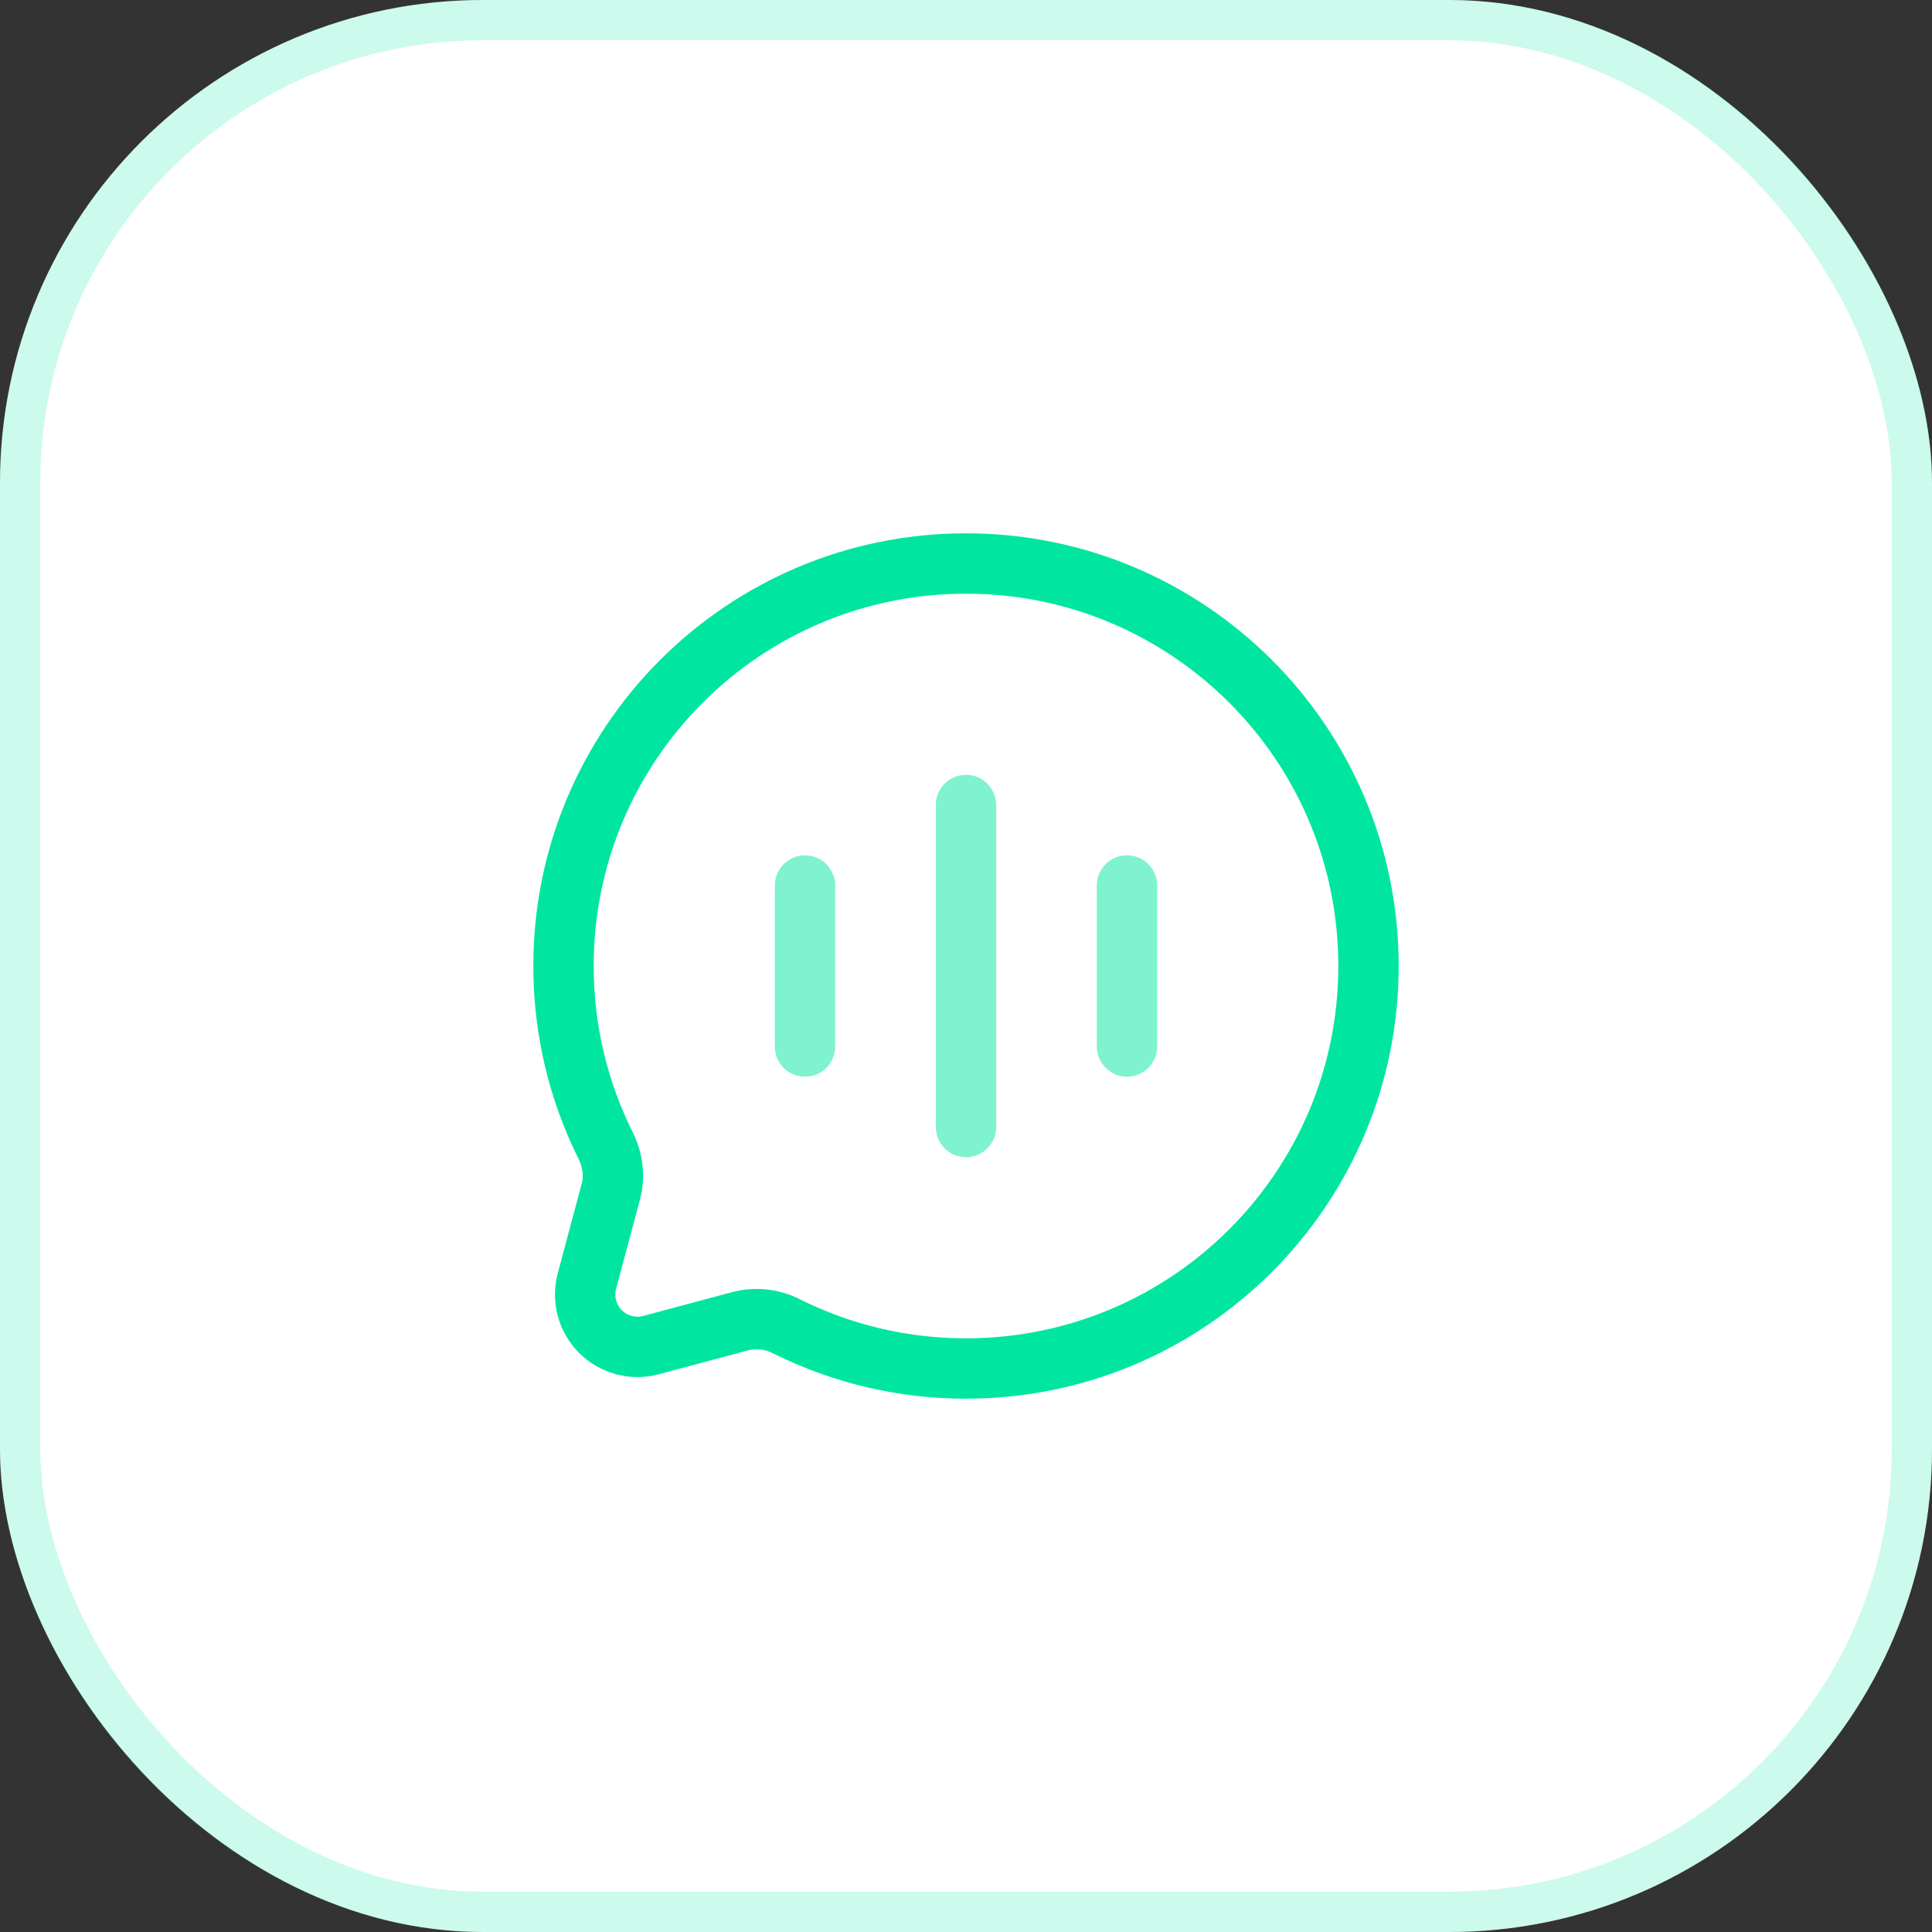 <svg width="48" height="48" viewBox="0 0 48 48" fill="none" xmlns="http://www.w3.org/2000/svg">
<rect x="0" y="0" width="48" height="48" fill="#333333" stroke="none"/>
<rect width="48" height="48" rx="12" fill="white"/>
<rect x="0.5" y="0.5" width="47" height="47" rx="11.5" stroke="#00E6A0" stroke-opacity="0.2"/>
<path d="M24 34C29.523 34 34 29.523 34 24C34 18.477 29.523 14 24 14C18.477 14 14 18.477 14 24C14 25.6 14.376 27.112 15.043 28.453C15.221 28.809 15.28 29.216 15.177 29.601L14.582 31.827C14.523 32.047 14.523 32.279 14.582 32.499C14.641 32.72 14.757 32.921 14.918 33.082C15.079 33.243 15.28 33.359 15.501 33.418C15.721 33.478 15.953 33.478 16.173 33.419L18.399 32.823C18.785 32.725 19.194 32.773 19.548 32.956C20.931 33.645 22.455 34.002 24 34Z" stroke="#00E6A0" stroke-width="1.5"/>
<path opacity="0.5" d="M24 28V20M20 26V22M28 26V22" stroke="#00E6A0" stroke-width="1.5" stroke-linecap="round"/>
</svg>

